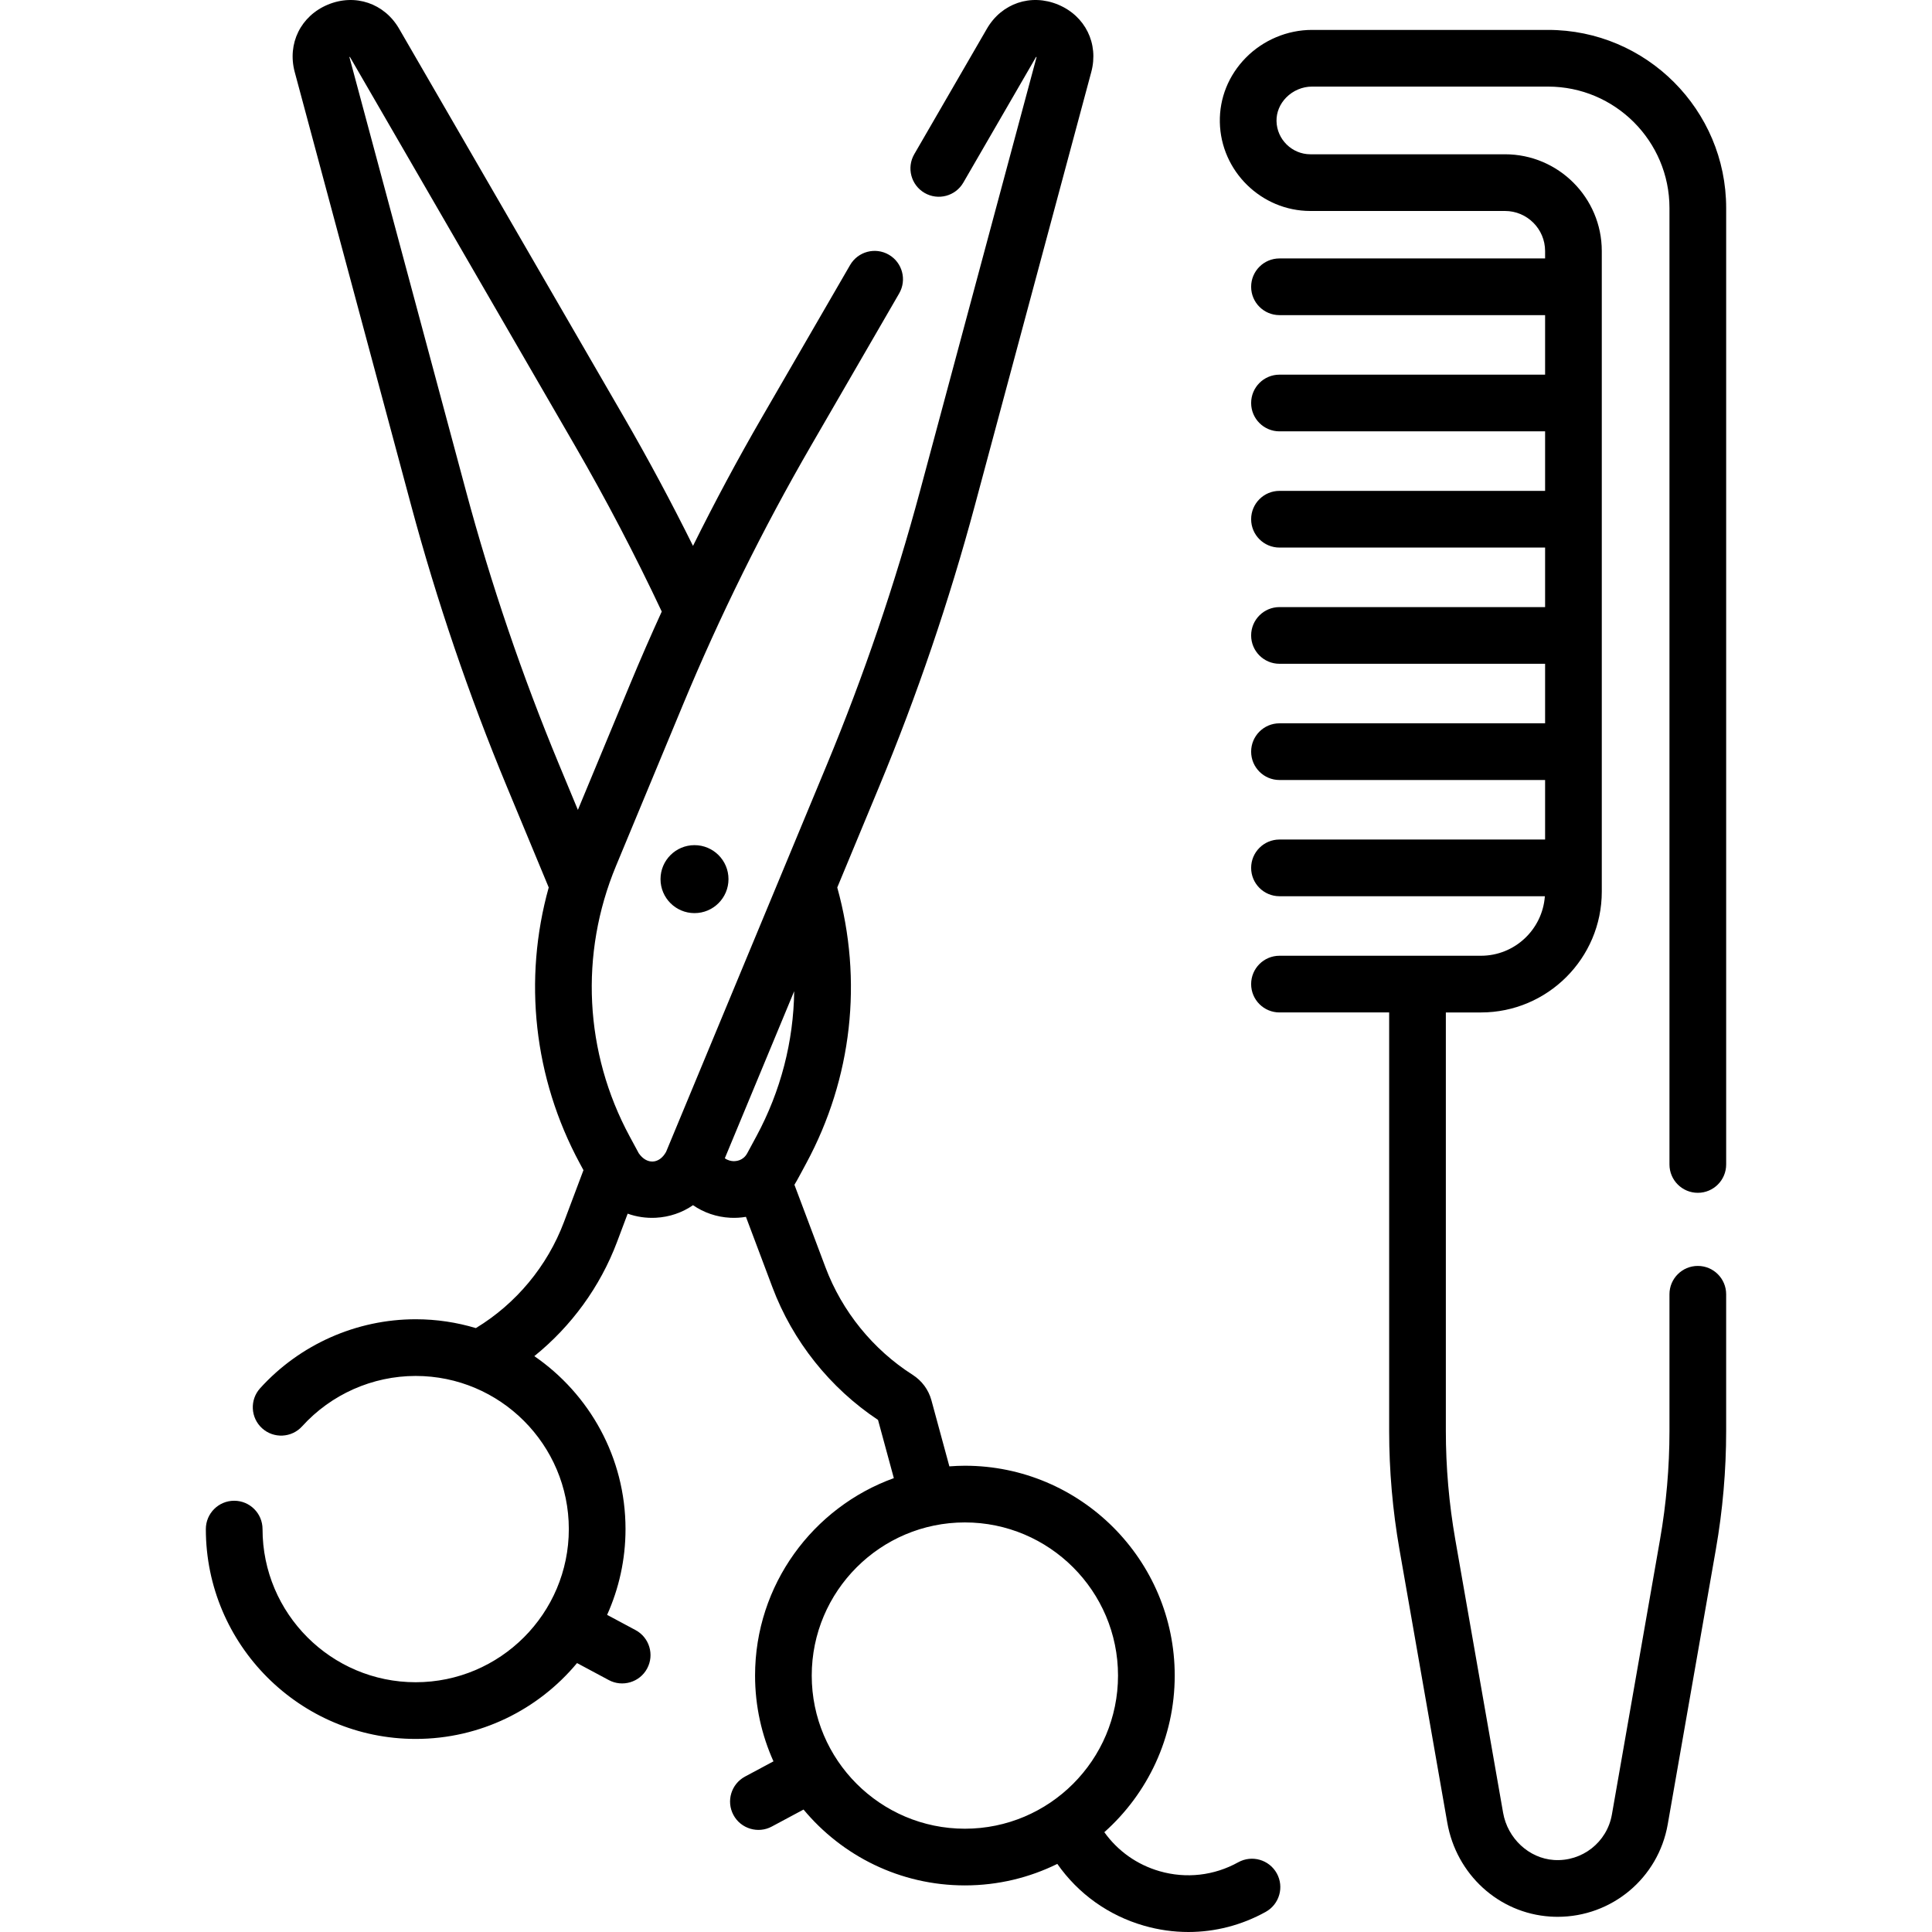 <svg id="Capa_1" enable-background="new 0 0 512 512" height="512" viewBox="0 0 512 512" width="512" xmlns="http://www.w3.org/2000/svg"><g><path d="m175.044 232.979c0 4.974 4.032 9.006 9.006 9.006s9.006-4.032 9.006-9.006-4.032-9.006-9.006-9.006c-4.974.001-9.006 4.032-9.006 9.006z"/><path d="m328.137 493.525c-6.387 3.542-13.773 4.386-20.795 2.373-5.997-1.719-11.11-5.348-14.683-10.349 11.435-10.192 18.654-25.019 18.654-41.506 0-30.663-24.947-55.609-55.609-55.609-1.384 0-2.751.068-4.11.168l-4.761-17.523c-.756-2.782-2.527-5.178-4.984-6.744-10.5-6.699-18.698-16.809-23.083-28.467l-8.235-21.895c.559-.824 2.61-4.753 3.131-5.686 12.158-22.537 15.061-48.455 8.221-73.09l11.124-26.788c10.028-24.15 18.553-49.202 25.338-74.458l30.854-114.861c2.023-7.529-1.592-14.876-8.793-17.866-7.2-2.992-14.957-.366-18.863 6.381l-19.254 33.26c-2.079 3.59-.852 8.186 2.738 10.265 3.594 2.079 8.187.853 10.266-2.738l19.254-33.26c.012-.021.023-.04.033-.057.042.014.086.032.125.052-.004.02-.01.041-.016.064l-30.854 114.861c-6.615 24.624-14.926 49.048-24.704 72.594l-42.601 102.59c-1.794 3.292-5.142 3.46-7.263.367 0 0-2.402-4.451-2.402-4.451-11.985-22.218-13.307-48.331-3.626-71.644l17.735-42.708c9.78-23.552 21.215-46.679 33.987-68.74l23.328-40.296c2.079-3.591.853-8.187-2.738-10.265-3.592-2.079-8.186-.852-10.266 2.738l-23.328 40.296c-6.448 11.138-12.559 22.544-18.304 34.133-5.739-11.573-11.865-23.008-18.305-34.133l-59.586-102.928c-3.908-6.747-11.663-9.37-18.863-6.381-7.2 2.99-10.816 10.337-8.794 17.866l30.854 114.861c6.784 25.256 15.31 50.307 25.338 74.458l11.119 26.777c-6.807 24.404-3.985 50.465 8.226 73.102l.98 1.815-5.166 13.737c-4.391 11.674-12.681 21.657-23.346 28.119-5.056-1.517-10.409-2.343-15.953-2.343-15.669 0-30.693 6.664-41.22 18.282-2.786 3.074-2.552 7.825.522 10.611 3.074 2.784 7.826 2.552 10.611-.523 7.685-8.482 18.651-13.346 30.087-13.346 22.379 0 40.585 18.206 40.585 40.585s-18.206 40.585-40.585 40.585c-22.378 0-40.584-18.206-40.584-40.585 0-4.149-3.363-7.512-7.512-7.512s-7.512 3.363-7.512 7.512c0 30.663 24.946 55.609 55.608 55.609 17.174 0 32.552-7.829 42.761-20.102l8.416 4.506c3.586 1.94 8.2.616 10.169-3.077 1.958-3.657.58-8.21-3.077-10.168l-7.537-4.036c3.125-6.945 4.878-14.636 4.878-22.732 0-19.001-9.585-35.799-24.167-45.834 9.815-7.918 17.457-18.398 21.919-30.261l2.819-7.497c2.321.836 4.896 1.221 7.436 1.088 3.643-.184 7.033-1.368 9.879-3.333 2.846 1.965 6.235 3.148 9.879 3.333 1.388.074 2.797-.017 4.148-.243l7.026 18.68c5.368 14.274 15.275 26.704 27.977 35.136l4.192 15.429c-21.422 7.734-36.778 28.265-36.778 52.321 0 8.097 1.754 15.787 4.878 22.732l-7.537 4.035c-3.657 1.958-5.035 6.511-3.077 10.168 1.969 3.693 6.583 5.017 10.169 3.077l8.415-4.506c10.209 12.273 25.586 20.102 42.76 20.102 8.785 0 17.097-2.056 24.492-5.699 5.547 7.932 13.574 13.684 23.007 16.388 3.872 1.11 7.814 1.659 11.734 1.659 7.094 0 14.113-1.8 20.488-5.336 3.628-2.012 4.938-6.584 2.926-10.213-2.015-3.628-6.587-4.938-10.215-2.926zm-204.668-363.471-30.854-114.861c-.006-.023-.012-.045-.016-.064.039-.021.083-.039.125-.052.01.017.022.035.033.056l59.586 102.93c8.263 14.273 15.997 29.066 23.029 44.007-2.87 6.286-5.635 12.612-8.276 18.971l-13.948 33.59-4.976-11.982c-9.777-23.547-18.088-47.972-24.703-72.595zm70.82 177.661c-.475-.024-1.377-.158-2.203-.763l18.382-44.267c-.172 13.301-3.547 26.452-10.029 38.468l-2.402 4.453c-1.09 2.02-2.985 2.143-3.748 2.109zm20.83 136.329c0-22.378 18.206-40.585 40.584-40.585 22.379 0 40.585 18.206 40.585 40.585s-18.206 40.585-40.585 40.585c-22.378 0-40.584-18.207-40.584-40.585z"/><path d="m449.94 316.108c4.149 0 7.512-3.363 7.512-7.512v-253.47c0-26.026-21.174-47.199-47.199-47.199h-62.563c-6.544 0-12.943 2.696-17.556 7.396-4.545 4.631-6.983 10.687-6.864 17.051.243 12.978 11.003 23.537 23.988 23.537h51.585c5.858 0 10.625 4.766 10.625 10.625v1.954h-70.39c-4.149 0-7.512 3.363-7.512 7.512s3.363 7.512 7.512 7.512h70.39v15.775h-70.39c-4.149 0-7.512 3.363-7.512 7.512s3.363 7.512 7.512 7.512h70.39v15.775h-70.39c-4.149 0-7.512 3.363-7.512 7.512s3.363 7.512 7.512 7.512h70.39v15.775h-70.39c-4.149 0-7.512 3.363-7.512 7.512s3.363 7.512 7.512 7.512h70.39v15.775h-70.39c-4.149 0-7.512 3.363-7.512 7.512s3.363 7.512 7.512 7.512h70.39v15.775h-70.39c-4.149 0-7.512 3.363-7.512 7.512s3.363 7.512 7.512 7.512h70.328c-.632 8.802-7.978 15.775-16.938 15.775h-53.39c-4.149 0-7.512 3.363-7.512 7.512s3.363 7.512 7.512 7.512h29.064v110.903c0 10.482.917 21.033 2.723 31.357l12.677 72.429c2.409 13.762 13.621 24.007 27.264 24.912.671.044 1.339.066 2.002.066 14.315 0 26.663-10.231 29.162-24.511l12.758-72.896c1.808-10.323 2.724-20.874 2.724-31.359v-36.213c0-4.149-3.363-7.512-7.512-7.512s-7.512 3.363-7.512 7.512v36.213c0 9.619-.841 19.297-2.499 28.768l-12.758 72.896c-1.289 7.362-7.909 12.536-15.37 12.043-6.607-.439-12.268-5.701-13.46-12.511l-12.677-72.429c-1.658-9.472-2.498-19.151-2.498-28.767v-110.897h9.302c17.658 0 32.024-14.366 32.024-32.024v-169.753c0-14.143-11.506-25.649-25.649-25.649h-51.585c-4.854 0-8.876-3.944-8.966-8.794-.043-2.299.868-4.517 2.564-6.246 1.807-1.84 4.297-2.896 6.833-2.896h62.563c17.742 0 32.175 14.433 32.175 32.175v253.47c.001 4.15 3.364 7.513 7.513 7.513z"/></g></svg>
